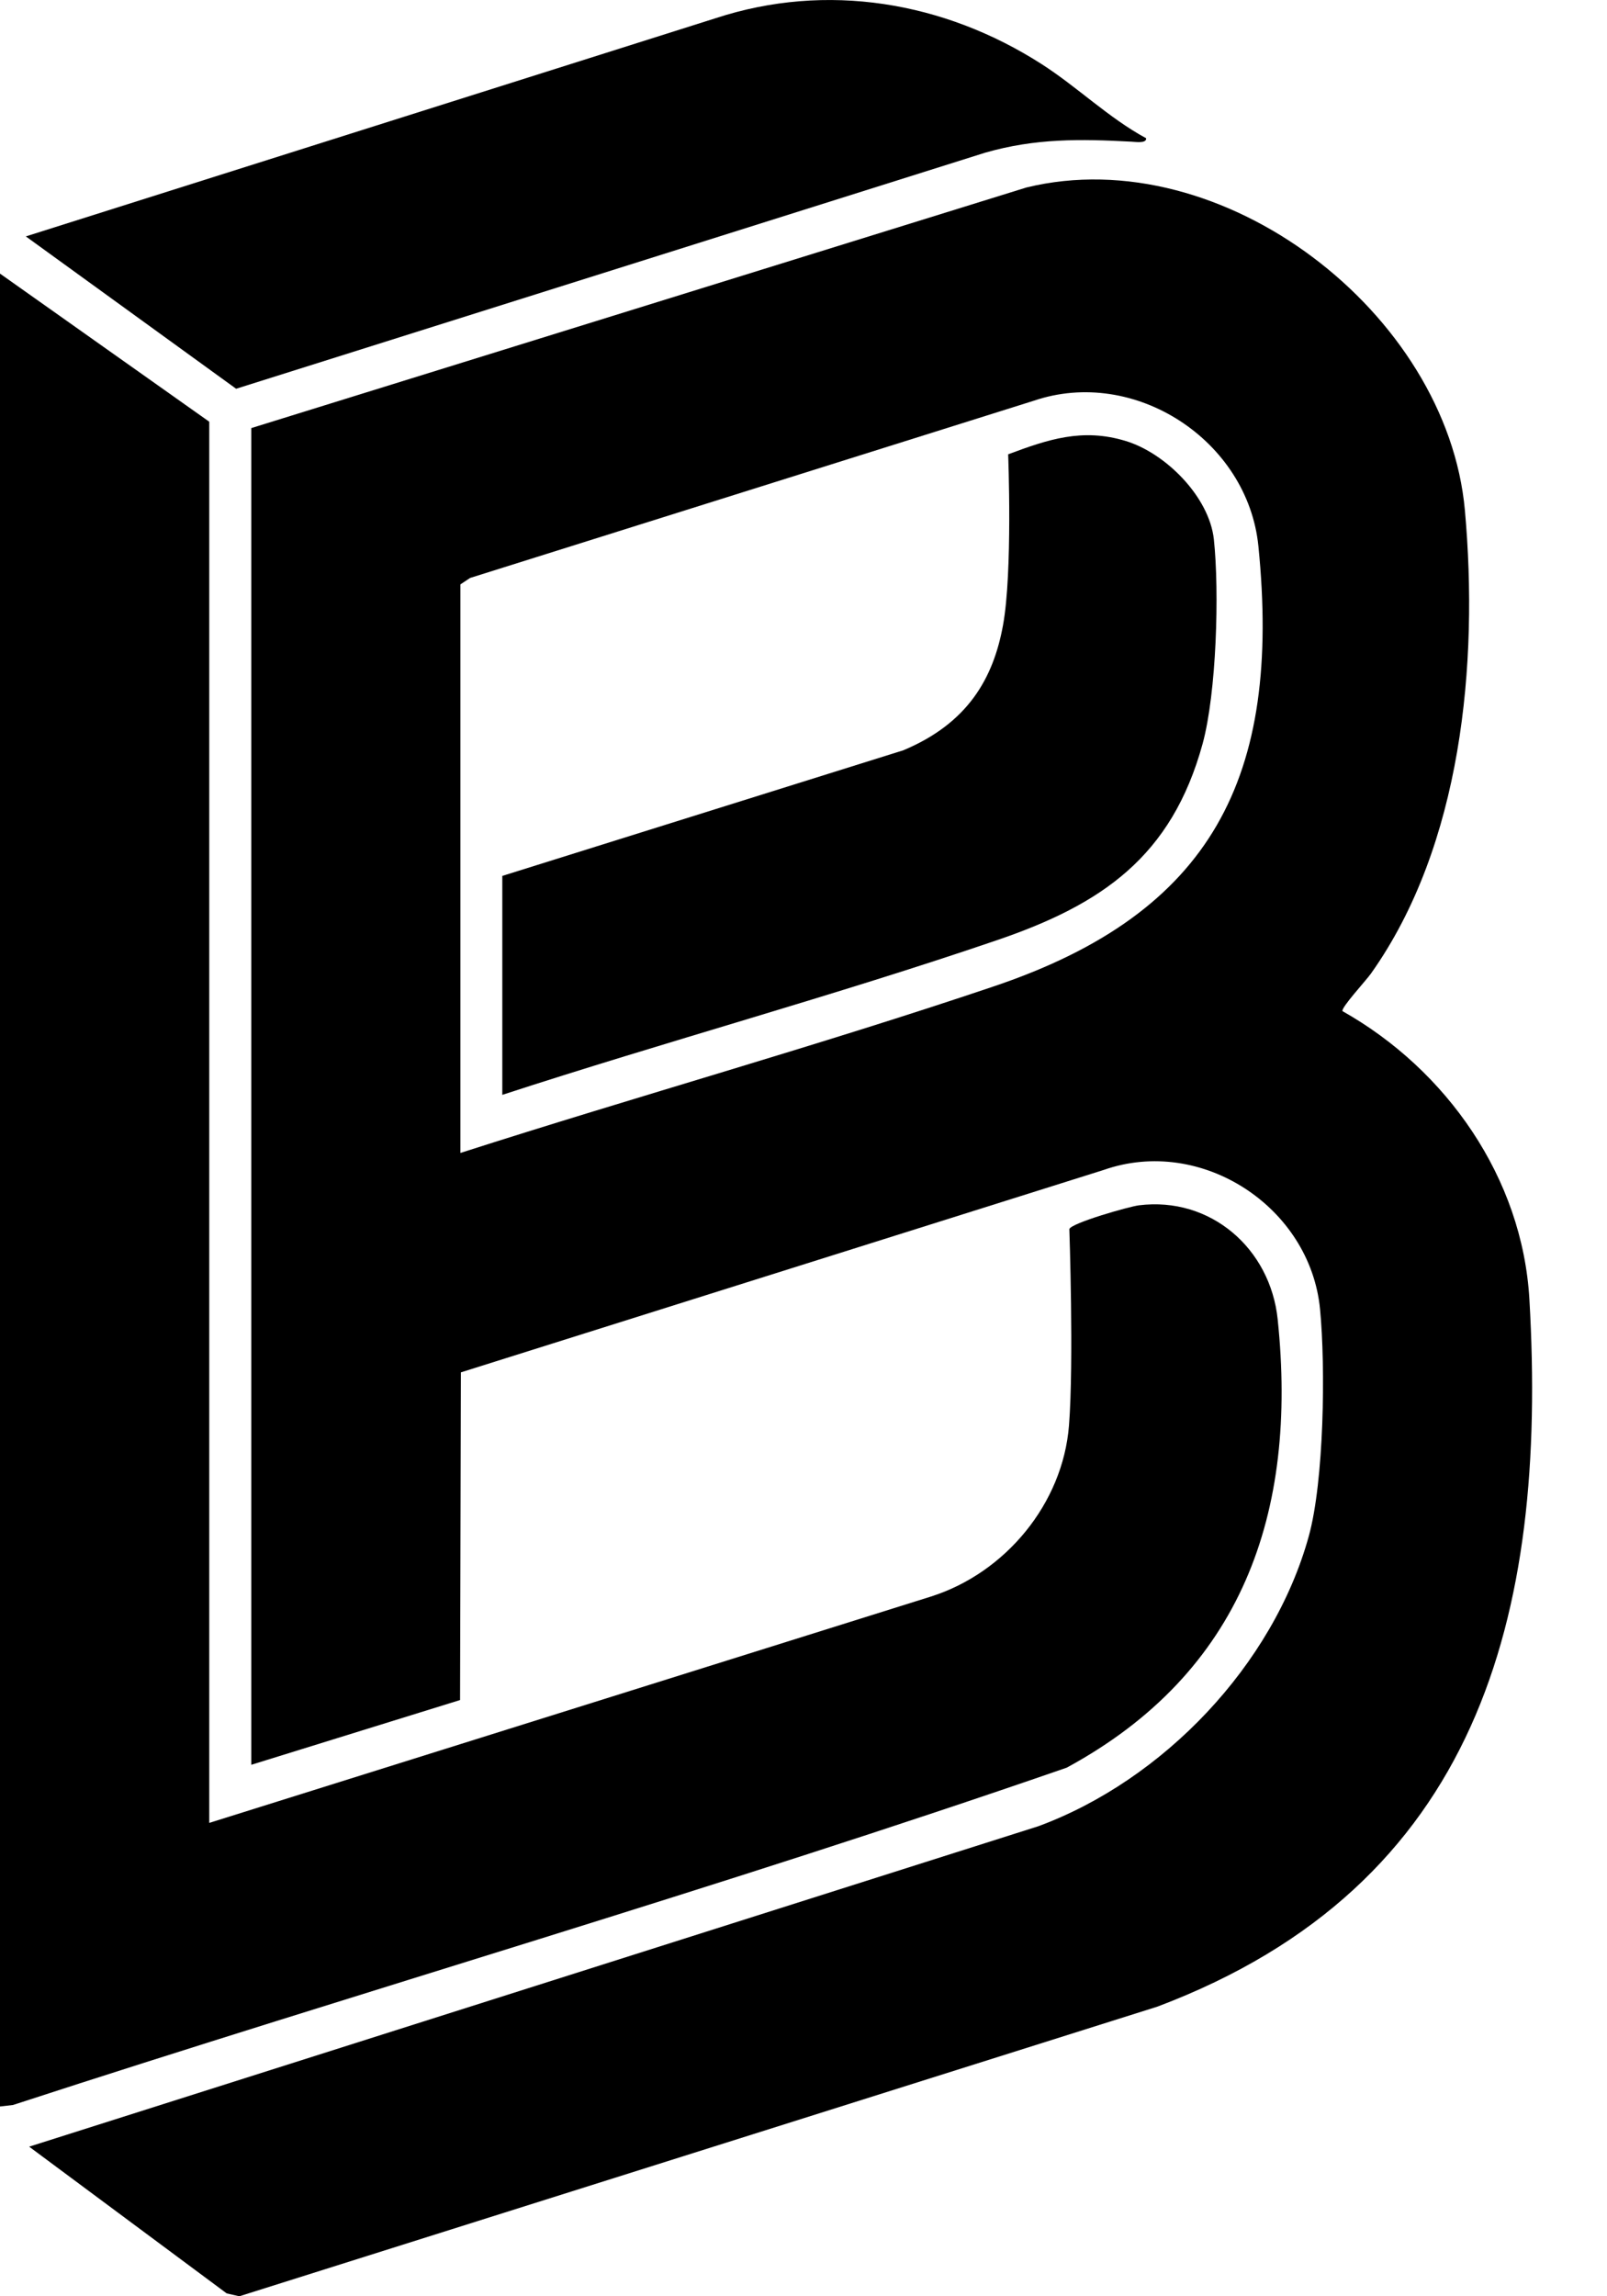 <?xml version="1.0" encoding="utf-8"?>
<svg xmlns="http://www.w3.org/2000/svg" fill="none" height="100%" overflow="visible" preserveAspectRatio="none" style="display: block;" viewBox="0 0 14 20" width="100%">
<g id="Group 94">
<path d="M2.188 3.729L8.942 1.633C10.652 1.216 12.608 2.73 12.762 4.445C12.882 5.781 12.735 7.364 11.944 8.479C11.902 8.539 11.679 8.78 11.696 8.807C12.603 9.318 13.263 10.259 13.324 11.317C13.484 14.084 12.876 16.423 10.084 17.477L2.085 20L1.975 19.975L0.254 18.697L9.046 15.906C10.133 15.505 11.092 14.502 11.402 13.38C11.535 12.898 11.549 11.91 11.5 11.402C11.414 10.513 10.467 9.891 9.615 10.19L4.015 11.953L4.008 14.807L2.189 15.371V3.729H2.188ZM4.011 10.042C5.555 9.546 7.124 9.109 8.661 8.59C10.561 7.949 11.165 6.77 10.963 4.757C10.871 3.836 9.884 3.19 9.004 3.491L4.095 5.034L4.011 5.09V10.042Z" fill="black" id="Vector"/>
<path d="M1.823 3.673V15.877L8.112 13.905C8.759 13.699 9.26 13.096 9.313 12.414C9.356 11.864 9.316 10.705 9.316 10.705C9.334 10.652 9.835 10.509 9.922 10.498C10.547 10.42 11.067 10.875 11.131 11.491C11.307 13.179 10.822 14.567 9.293 15.396C6.26 16.446 3.167 17.338 0.113 18.334L-9.55835e-05 18.347V2.383L1.823 3.673H1.823Z" fill="black" id="Vector_2"/>
<path d="M9.985 1.204C9.99 1.252 9.888 1.235 9.858 1.234C9.412 1.21 9.02 1.204 8.582 1.33L2.057 3.386L0.225 2.059L6.233 0.159C7.202 -0.159 8.225 0.014 9.074 0.558C9.385 0.757 9.658 1.027 9.985 1.204Z" fill="black" id="Vector_3"/>
<path d="M4.376 9.537V7.629L7.869 6.535C8.432 6.3 8.654 5.907 8.738 5.446C8.823 4.985 8.783 3.957 8.783 3.957C9.133 3.826 9.43 3.727 9.804 3.84C10.152 3.944 10.534 4.325 10.575 4.697C10.624 5.156 10.598 6.035 10.477 6.478C10.207 7.462 9.599 7.878 8.682 8.19C7.261 8.675 5.804 9.07 4.376 9.536L4.376 9.537Z" fill="black" id="Vector_4"/>
</g>
</svg>